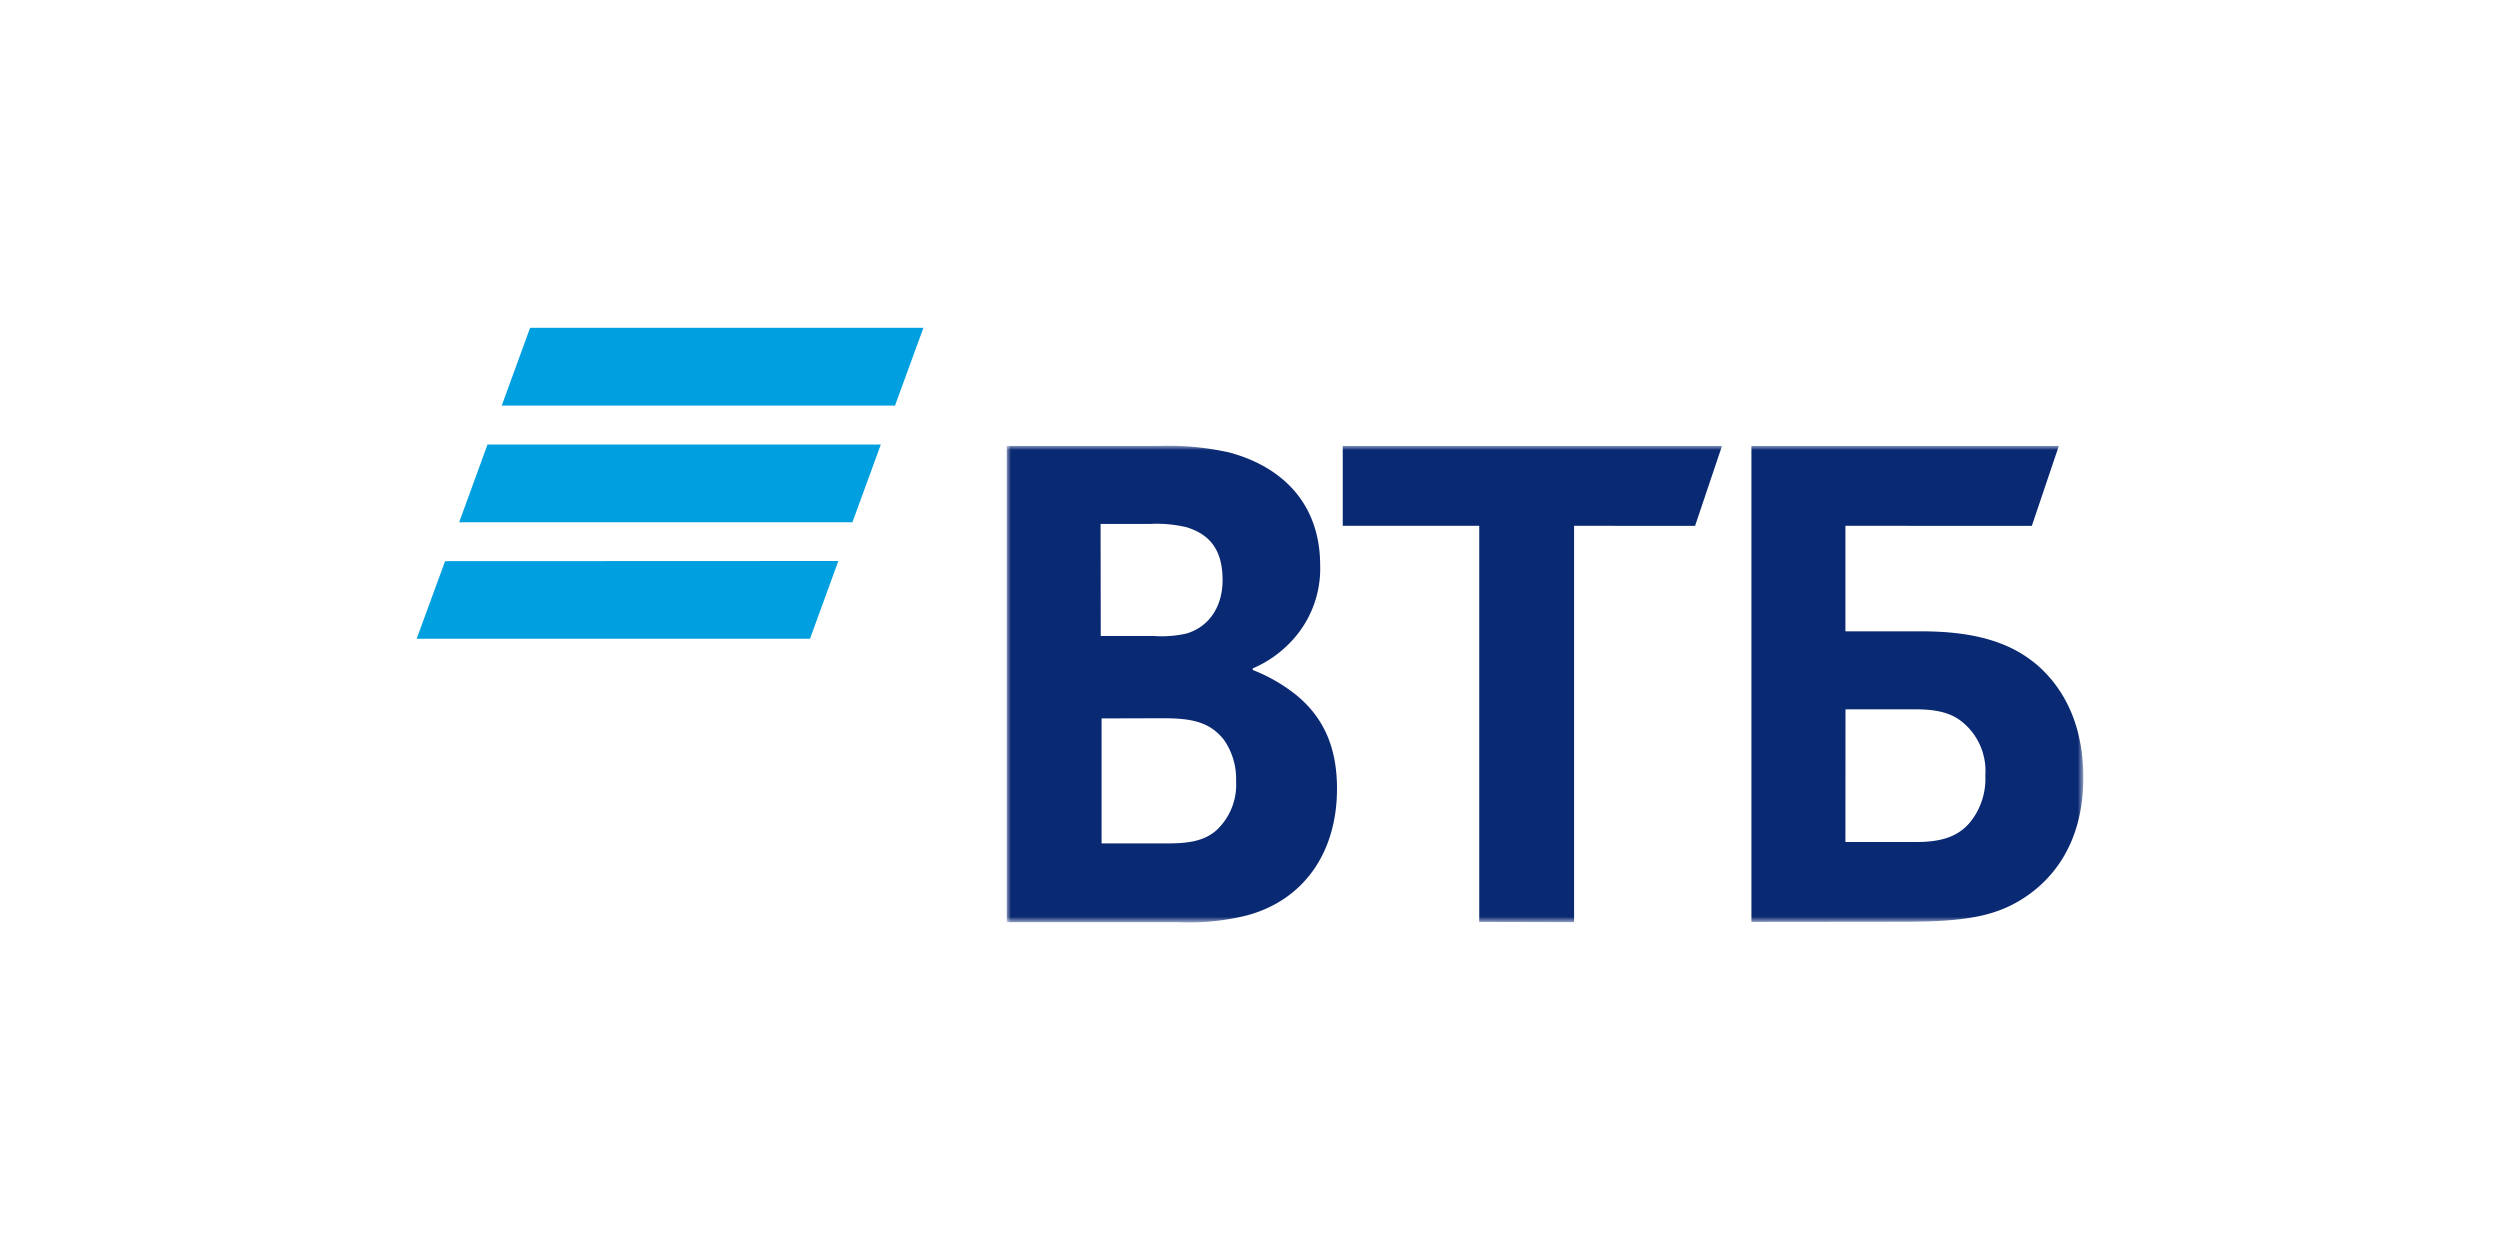 <svg id="Слой_1" data-name="Слой 1" xmlns="http://www.w3.org/2000/svg" xmlns:xlink="http://www.w3.org/1999/xlink" viewBox="0 0 300 150"><defs><style>.cls-1{fill:#fff;}.cls-1,.cls-2,.cls-4{fill-rule:evenodd;}.cls-2{fill:#009fdf;}.cls-3{mask:url(#mask);}.cls-4{fill:#0a2973;}</style><mask id="mask" x="120.81" y="53.51" width="129.19" height="57.15" maskUnits="userSpaceOnUse"><g id="mask-2"><polygon id="path-1" class="cls-1" points="120.81 110.66 250 110.66 250 53.51 120.81 53.51 120.81 110.66"/></g></mask></defs><path id="Fill-1" class="cls-2" d="M63.61,39.34l-3.4,9.33H107.4l3.41-9.33Zm-5.11,14-3.4,9.33h47.19l3.41-9.33Zm-5.09,14L50,76.65H97.2l3.4-9.33Z"/><g class="cls-3"><path id="Fill-2" class="cls-4" d="M150.33,80.21v.19a19.8,19.8,0,0,1,5.3,3.07c3.34,2.77,4.81,6.42,4.81,11.17,0,7.81-4.12,13.45-10.89,15.23a28.78,28.78,0,0,1-8.24.79h-20.5V53.51H139a33.51,33.51,0,0,1,8.53.79c6.57,1.78,10.89,6.33,10.89,13.55a12.72,12.72,0,0,1-3.63,9.29A13.78,13.78,0,0,1,150.33,80.21Zm-18.14,6v15H140c2.35,0,4.51-.19,6.08-1.68a7.48,7.48,0,0,0,2.25-5.83,8.17,8.17,0,0,0-1.47-4.94c-1.67-2.08-3.73-2.57-7.26-2.57Zm-.1-9.89h6.37a13.44,13.44,0,0,0,3.93-.3c2.65-.79,4.32-3.16,4.32-6.42,0-3.86-1.77-5.54-4.32-6.33a15.32,15.32,0,0,0-4.32-.4h-6Zm45.42,34.31V63.1H161.13V53.51h45.51l-3.23,9.59H188.89v47.56Zm32.66,0V53.51h36.89l-3.24,9.59H221.45V75.76h9.13c7.35,0,11.18,1.78,13.83,4,2.06,1.78,5.59,5.73,5.59,13.55s-3.63,12-6.67,14.13c-3.53,2.47-7.26,3.17-14.81,3.17Zm11.28-9.59H230c3.24,0,5.2-.79,6.57-2.57a8.32,8.32,0,0,0,1.67-5.44,7.57,7.57,0,0,0-2.94-6.53c-1.18-.89-2.75-1.38-5.4-1.38h-8.44Z"/></g></svg>